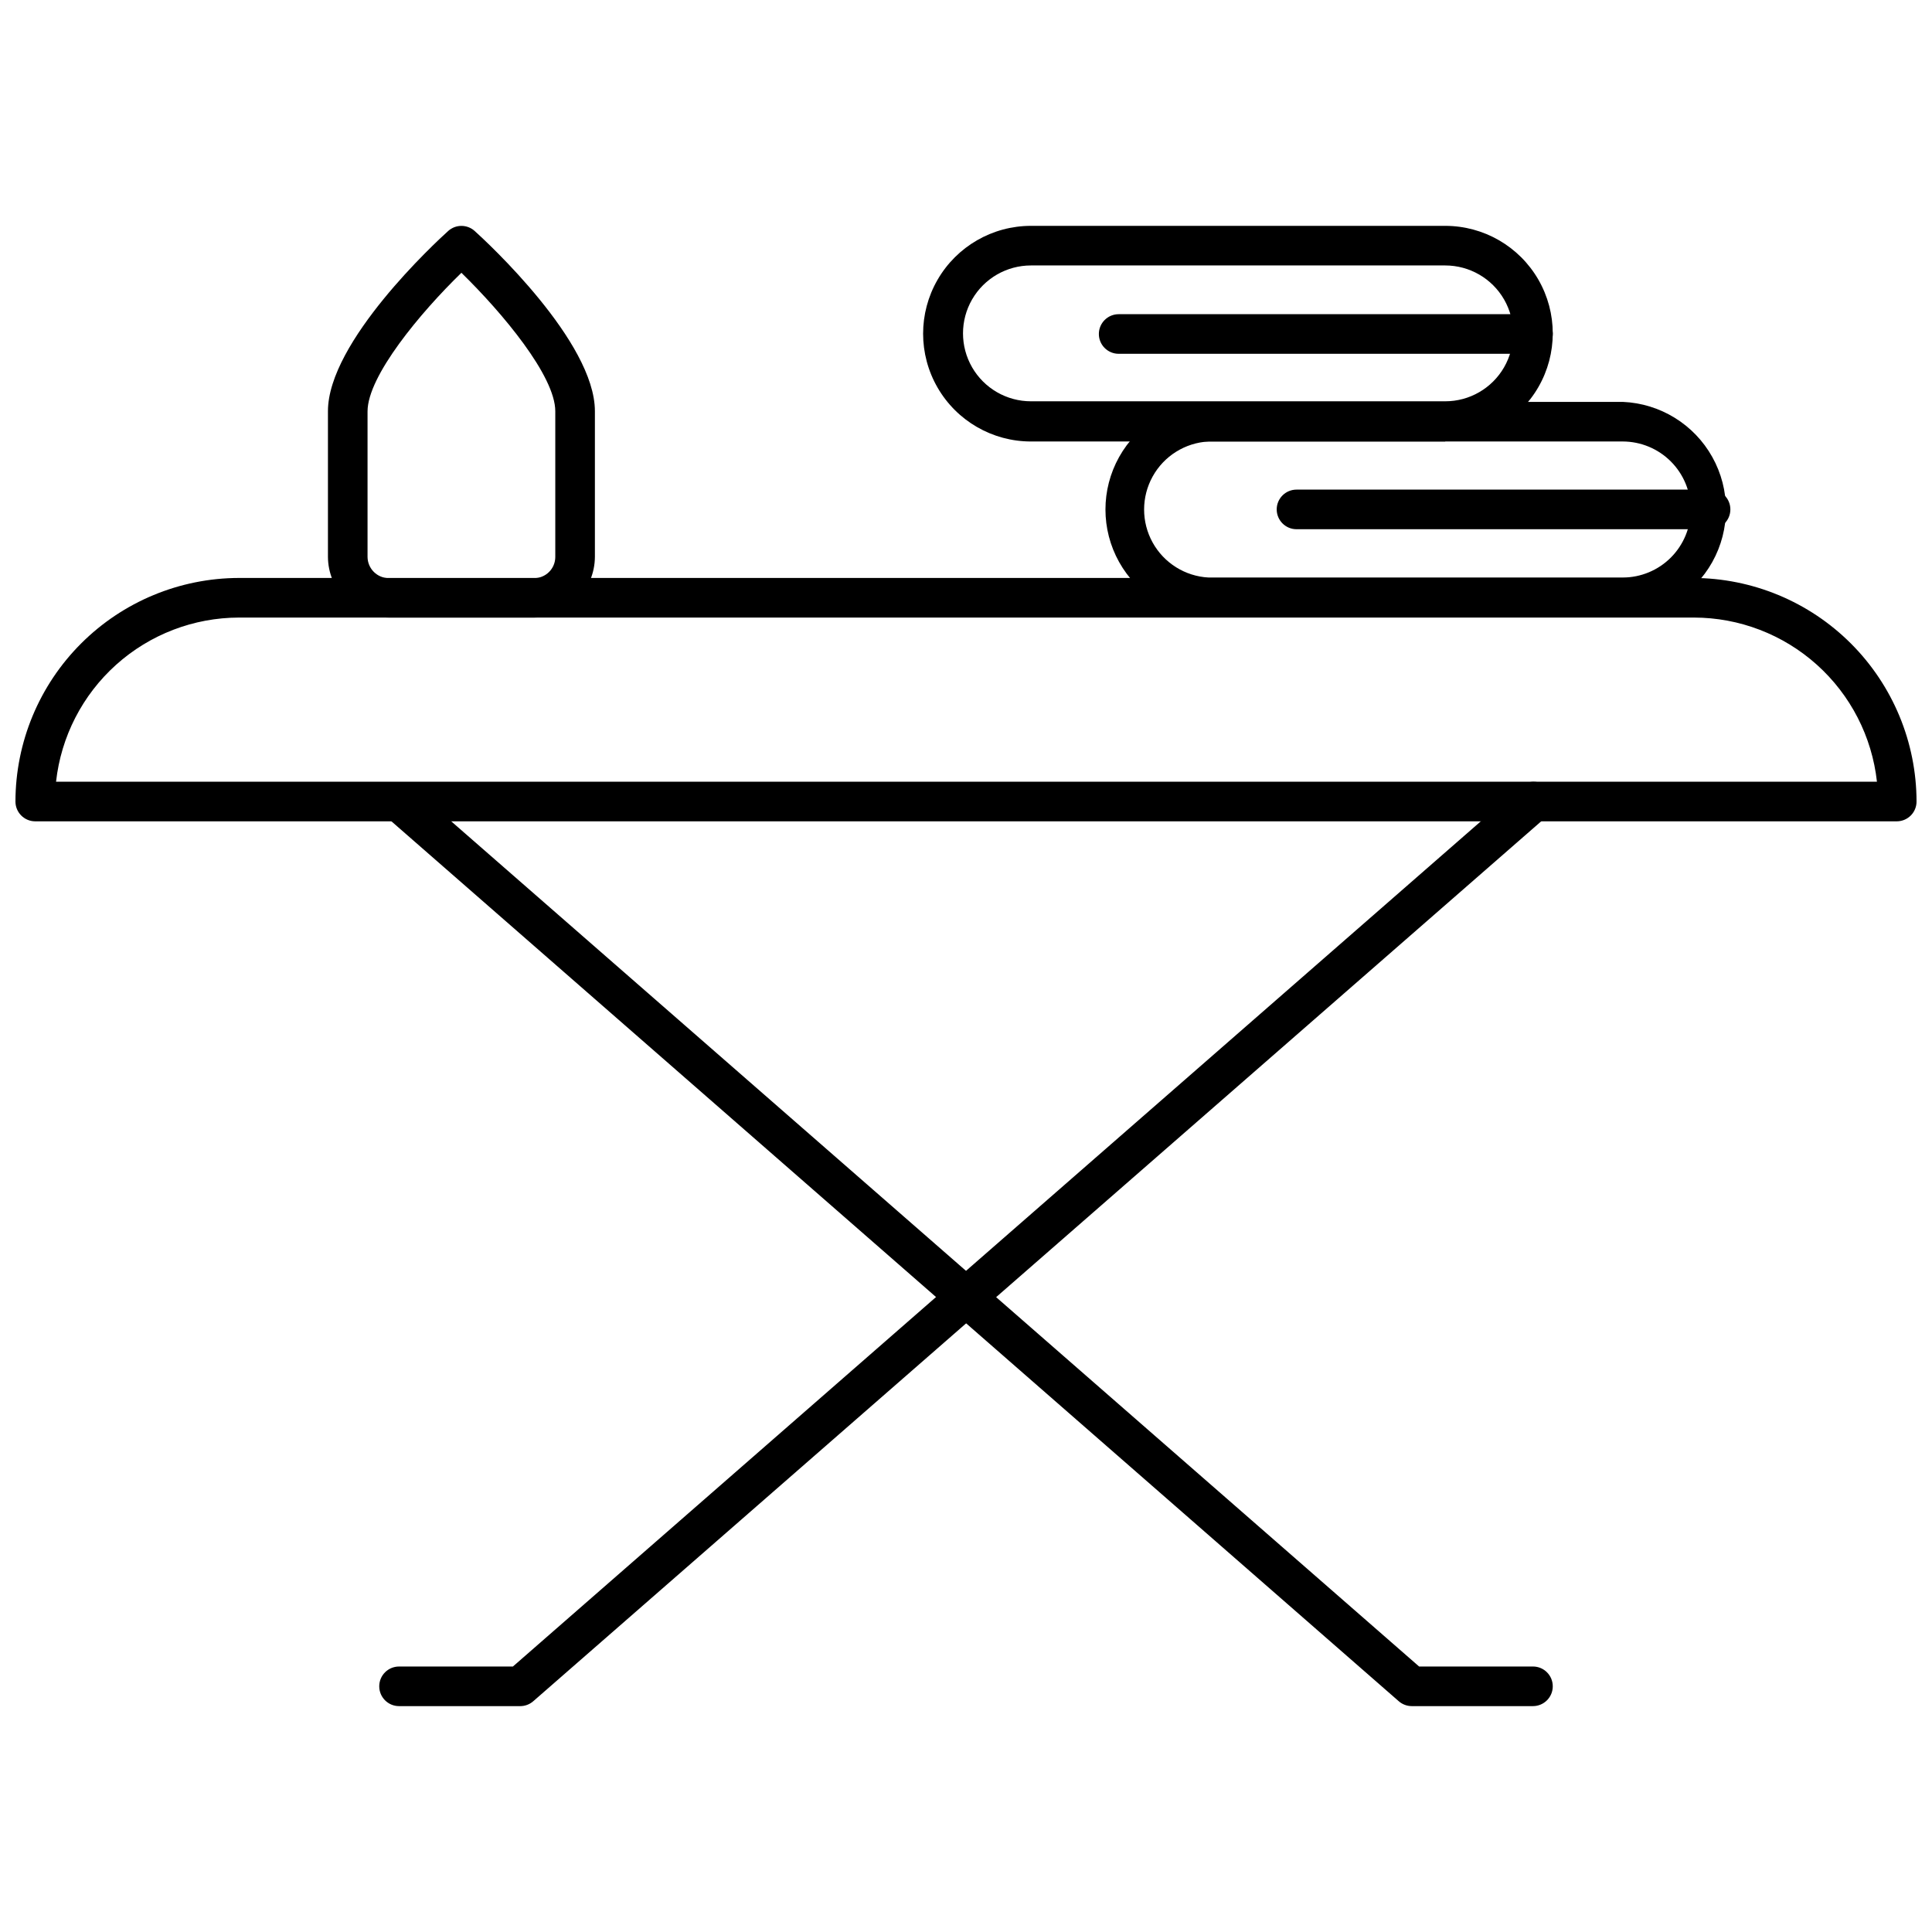 <?xml version="1.0" encoding="UTF-8"?>
<!-- Uploaded to: ICON Repo, www.iconrepo.com, Generator: ICON Repo Mixer Tools -->
<svg width="800px" height="800px" version="1.1" viewBox="144 144 512 512" xmlns="http://www.w3.org/2000/svg">
 <defs>
  <clipPath id="a">
   <path d="m148.09 297h503.81v65h-503.81z"/>
  </clipPath>
 </defs>
 <g clip-path="url(#a)">
  <path d="m646.66 361.66h-493.32c-2.894 0-5.246-2.348-5.246-5.246 0.027-15.707 6.277-30.762 17.383-41.867 11.105-11.105 26.16-17.355 41.867-17.383h385.31c15.707 0.027 30.762 6.277 41.867 17.383s17.355 26.16 17.383 41.867c0 1.391-0.551 2.727-1.535 3.711-0.984 0.984-2.32 1.535-3.711 1.535zm-487.8-10.496h482.55c-1.316-11.945-6.988-22.988-15.934-31.012-8.949-8.027-20.539-12.477-32.559-12.492h-385.57c-12.02 0.016-23.609 4.465-32.555 12.492-8.945 8.023-14.621 19.066-15.938 31.012z"/>
 </g>
 <path d="m281.87 596.14h-32.121c-2.898 0-5.246-2.352-5.246-5.25 0-2.898 2.348-5.246 5.246-5.246h30.176l267.02-233.17c2.191-1.91 5.516-1.688 7.426 0.5 1.914 2.188 1.691 5.512-0.496 7.426l-268.54 234.43c-0.957 0.844-2.188 1.309-3.461 1.312z"/>
 <path d="m550.25 596.14h-32.117c-1.277-0.004-2.508-0.469-3.465-1.312l-268.38-234.43c-1.805-1.953-1.863-4.945-0.137-6.969 1.73-2.019 4.695-2.434 6.906-0.957l267.02 233.17h30.176c2.898 0 5.246 2.348 5.246 5.246 0 2.898-2.348 5.25-5.246 5.25z"/>
 <path d="m285.49 307.66h-38.418c-4.277 0-8.379-1.695-11.41-4.715-3.031-3.019-4.738-7.121-4.754-11.398v-38.57c0-18.422 28.602-44.816 31.855-47.758 2-1.805 5.035-1.805 7.035 0 3.254 2.938 31.855 29.336 31.855 47.758v38.574-0.004c-0.016 4.277-1.727 8.379-4.754 11.398-3.031 3.019-7.133 4.715-11.41 4.715zm-19.211-91.367c-10.812 10.496-24.875 27.344-24.875 36.734v38.574c0.031 3.109 2.559 5.613 5.668 5.613h38.418c1.496 0.016 2.938-0.57 4.004-1.625 1.062-1.055 1.664-2.492 1.664-3.988v-38.625c0-9.344-14.066-26.137-24.879-36.684z"/>
 <path d="m574.07 307.55h-109.79c-9.898-0.426-18.871-5.953-23.699-14.602-4.832-8.652-4.832-19.191 0-27.84 4.828-8.652 13.801-14.18 23.699-14.605h109.79c9.902 0.426 18.871 5.953 23.703 14.605 4.832 8.648 4.832 19.188 0 27.84-4.832 8.648-13.801 14.176-23.703 14.602zm-109.79-46.551c-6.207 0.336-11.809 3.844-14.82 9.285-3.012 5.438-3.012 12.047 0 17.488 3.012 5.438 8.613 8.945 14.82 9.281h109.79c4.781-0.016 9.359-1.922 12.734-5.305 3.371-3.387 5.266-7.969 5.266-12.75-0.012-4.769-1.914-9.34-5.285-12.711-3.375-3.375-7.945-5.273-12.715-5.289z"/>
 <path d="m597.32 284.25h-109.73c-2.898 0-5.25-2.352-5.25-5.25 0-2.898 2.352-5.246 5.25-5.246h109.73c2.898 0 5.246 2.348 5.246 5.246 0 2.898-2.348 5.25-5.246 5.25z"/>
 <path d="m527 261h-109.79c-10.207 0-19.641-5.445-24.746-14.285-5.106-8.844-5.106-19.734 0-28.578 5.106-8.84 14.539-14.285 24.746-14.285h109.79c10.18 0 19.59 5.43 24.68 14.246 5.09 8.816 5.09 19.68 0 28.496-5.09 8.816-14.5 14.25-24.68 14.25zm-109.79-46.652c-6.43 0-12.371 3.43-15.59 9-3.215 5.566-3.215 12.43 0 18 3.219 5.57 9.16 9 15.59 9h109.79c6.43 0 12.375-3.43 15.59-9 3.215-5.57 3.215-12.434 0-18-3.215-5.57-9.16-9-15.59-9z"/>
 <path d="m550.25 237.76h-109.79c-2.898 0-5.25-2.352-5.25-5.25 0-2.898 2.352-5.246 5.25-5.246h109.79c2.898 0 5.246 2.348 5.246 5.246 0 2.898-2.348 5.25-5.246 5.25z"/>
</svg>